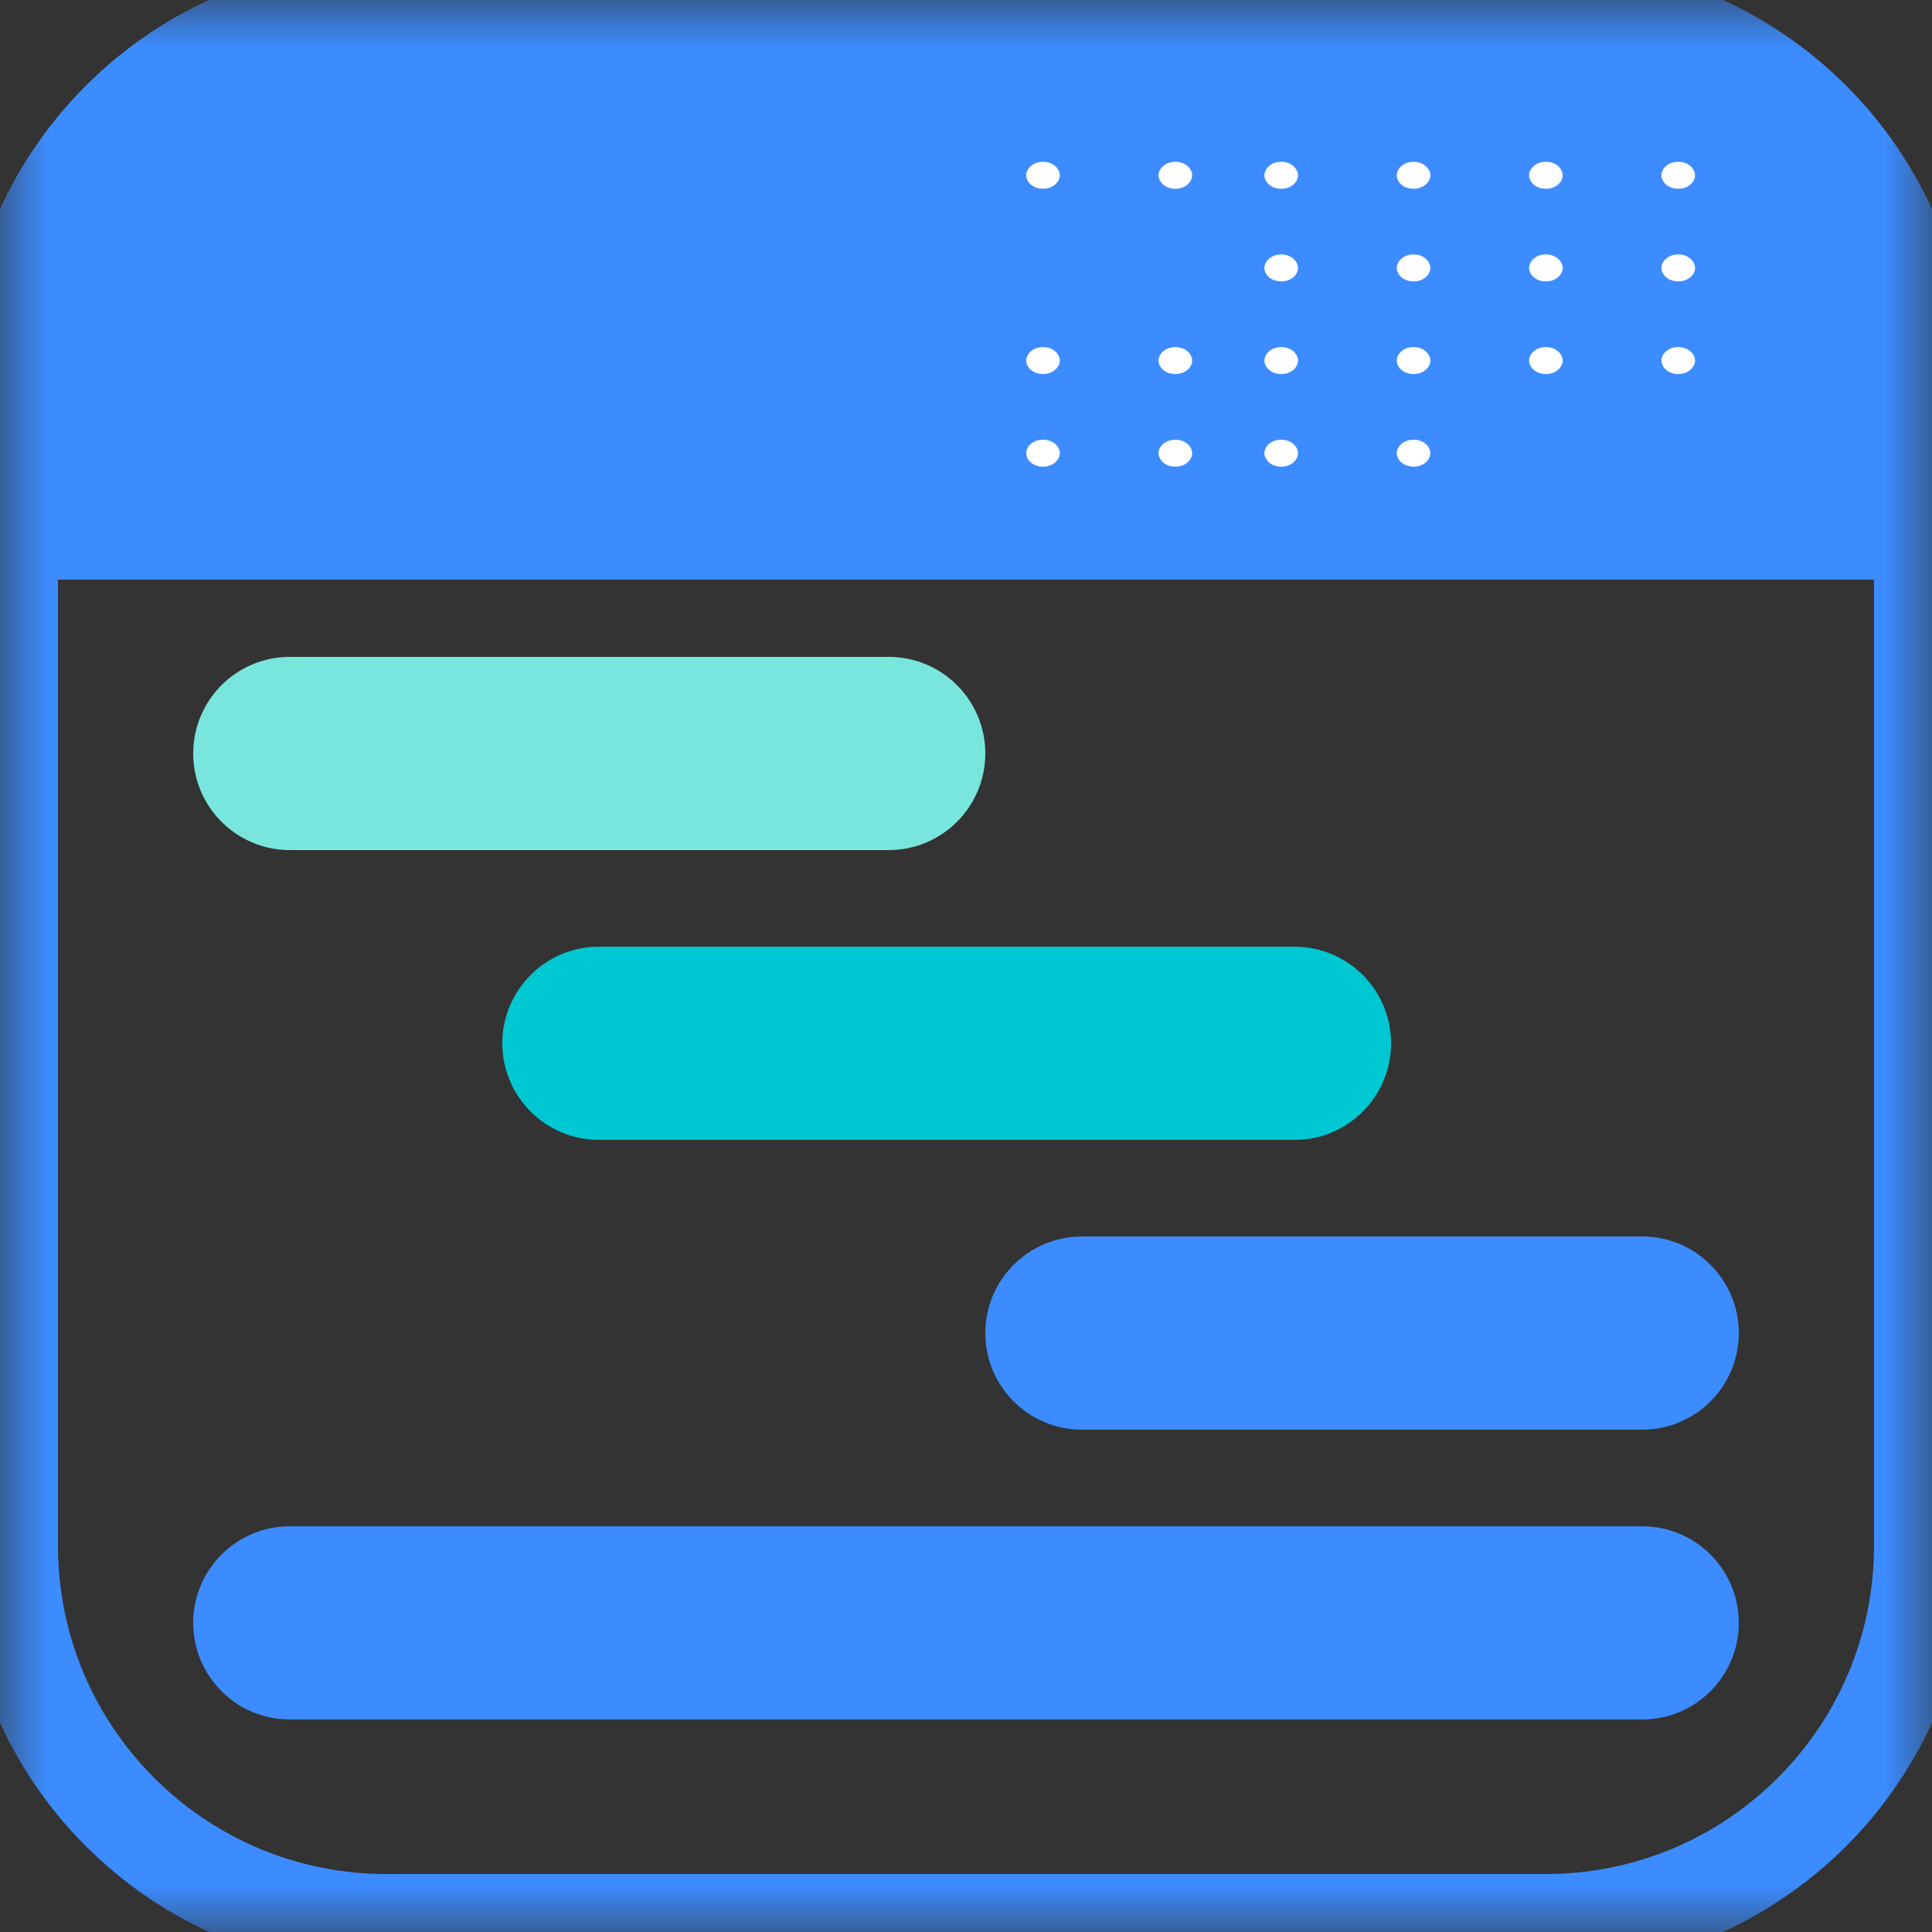 <svg width="20" height="20" viewBox="0 0 20 20" fill="none" xmlns="http://www.w3.org/2000/svg">
<rect x="0" y="0" width="20" height="20" fill="#333333" stroke="none"/>
<g clip-path="url(#clip0_2495_5823)">
<mask id="mask0_2495_5823" style="mask-type:luminance" maskUnits="userSpaceOnUse" x="0" y="0" width="20" height="20">
<path d="M20 0H0V20H20V0Z" fill="white"/>
</mask>
<g mask="url(#mask0_2495_5823)">
<path d="M16 0.1H4C1.846 0.1 0.1 1.846 0.1 4V16C0.1 18.154 1.846 19.9 4 19.9H16C18.154 19.9 19.9 18.154 19.9 16V4C19.9 1.846 18.154 0.1 16 0.1Z" stroke="#3C8CFF"/>
<path d="M4 0.1H16C18.154 0.1 19.9 1.846 19.9 4V5.5H0.1V4C0.1 1.846 1.846 0.1 4 0.1Z" fill="#3C8CFF" stroke="#3C8CFF"/>
<path d="M10.971 4.691C10.971 4.756 10.906 4.831 10.797 4.831C10.688 4.831 10.623 4.756 10.623 4.691C10.623 4.626 10.688 4.552 10.797 4.552C10.906 4.552 10.971 4.626 10.971 4.691Z" fill="white" stroke="#3C8CFF"/>
<path d="M12.341 4.691C12.341 4.756 12.276 4.831 12.167 4.831C12.058 4.831 11.993 4.756 11.993 4.691C11.993 4.626 12.058 4.552 12.167 4.552C12.276 4.552 12.341 4.626 12.341 4.691Z" fill="white" stroke="#3C8CFF"/>
<path d="M13.437 4.691C13.437 4.756 13.372 4.831 13.263 4.831C13.154 4.831 13.089 4.756 13.089 4.691C13.089 4.626 13.154 4.552 13.263 4.552C13.372 4.552 13.437 4.626 13.437 4.691Z" fill="white" stroke="#3C8CFF"/>
<path d="M14.807 4.691C14.807 4.756 14.742 4.831 14.633 4.831C14.524 4.831 14.459 4.756 14.459 4.691C14.459 4.626 14.524 4.552 14.633 4.552C14.742 4.552 14.807 4.626 14.807 4.691Z" fill="white" stroke="#3C8CFF"/>
<path d="M10.971 3.733C10.971 3.798 10.906 3.872 10.797 3.872C10.688 3.872 10.623 3.798 10.623 3.733C10.623 3.668 10.688 3.593 10.797 3.593C10.906 3.593 10.971 3.668 10.971 3.733Z" fill="white" stroke="#3C8CFF"/>
<path d="M12.341 3.733C12.341 3.798 12.276 3.872 12.167 3.872C12.058 3.872 11.993 3.798 11.993 3.733C11.993 3.668 12.058 3.593 12.167 3.593C12.276 3.593 12.341 3.668 12.341 3.733Z" fill="white" stroke="#3C8CFF"/>
<path d="M13.437 3.733C13.437 3.798 13.372 3.872 13.263 3.872C13.154 3.872 13.089 3.798 13.089 3.733C13.089 3.668 13.154 3.593 13.263 3.593C13.372 3.593 13.437 3.668 13.437 3.733Z" fill="white" stroke="#3C8CFF"/>
<path d="M14.807 3.733C14.807 3.798 14.742 3.872 14.633 3.872C14.524 3.872 14.459 3.798 14.459 3.733C14.459 3.668 14.524 3.593 14.633 3.593C14.742 3.593 14.807 3.668 14.807 3.733Z" fill="white" stroke="#3C8CFF"/>
<path d="M16.177 3.733C16.177 3.798 16.112 3.872 16.003 3.872C15.894 3.872 15.829 3.798 15.829 3.733C15.829 3.668 15.894 3.593 16.003 3.593C16.112 3.593 16.177 3.668 16.177 3.733Z" fill="white" stroke="#3C8CFF"/>
<path d="M17.547 3.733C17.547 3.798 17.482 3.872 17.373 3.872C17.264 3.872 17.199 3.798 17.199 3.733C17.199 3.668 17.264 3.593 17.373 3.593C17.482 3.593 17.547 3.668 17.547 3.733Z" fill="white" stroke="#3C8CFF"/>
<path d="M10.971 1.815C10.971 1.88 10.906 1.954 10.797 1.954C10.688 1.954 10.623 1.88 10.623 1.815C10.623 1.75 10.688 1.675 10.797 1.675C10.906 1.675 10.971 1.75 10.971 1.815Z" fill="white" stroke="#3C8CFF"/>
<path d="M12.341 1.815C12.341 1.88 12.276 1.954 12.167 1.954C12.058 1.954 11.993 1.88 11.993 1.815C11.993 1.75 12.058 1.675 12.167 1.675C12.276 1.675 12.341 1.75 12.341 1.815Z" fill="white" stroke="#3C8CFF"/>
<path d="M13.437 1.815C13.437 1.88 13.372 1.954 13.263 1.954C13.154 1.954 13.089 1.88 13.089 1.815C13.089 1.75 13.154 1.675 13.263 1.675C13.372 1.675 13.437 1.75 13.437 1.815Z" fill="white" stroke="#3C8CFF"/>
<path d="M14.807 1.815C14.807 1.88 14.742 1.954 14.633 1.954C14.524 1.954 14.459 1.88 14.459 1.815C14.459 1.75 14.524 1.675 14.633 1.675C14.742 1.675 14.807 1.75 14.807 1.815Z" fill="white" stroke="#3C8CFF"/>
<path d="M16.177 1.815C16.177 1.88 16.112 1.954 16.003 1.954C15.894 1.954 15.829 1.88 15.829 1.815C15.829 1.75 15.894 1.675 16.003 1.675C16.112 1.675 16.177 1.75 16.177 1.815Z" fill="white" stroke="#3C8CFF"/>
<path d="M17.547 1.815C17.547 1.88 17.482 1.954 17.373 1.954C17.264 1.954 17.199 1.88 17.199 1.815C17.199 1.75 17.264 1.675 17.373 1.675C17.482 1.675 17.547 1.75 17.547 1.815Z" fill="white" stroke="#3C8CFF"/>
<path d="M13.437 2.774C13.437 2.839 13.372 2.913 13.263 2.913C13.154 2.913 13.089 2.839 13.089 2.774C13.089 2.709 13.154 2.634 13.263 2.634C13.372 2.634 13.437 2.709 13.437 2.774Z" fill="white" stroke="#3C8CFF"/>
<path d="M14.807 2.774C14.807 2.839 14.742 2.913 14.633 2.913C14.524 2.913 14.459 2.839 14.459 2.774C14.459 2.709 14.524 2.634 14.633 2.634C14.742 2.634 14.807 2.709 14.807 2.774Z" fill="white" stroke="#3C8CFF"/>
<path d="M16.177 2.774C16.177 2.839 16.112 2.913 16.003 2.913C15.894 2.913 15.829 2.839 15.829 2.774C15.829 2.709 15.894 2.634 16.003 2.634C16.112 2.634 16.177 2.709 16.177 2.774Z" fill="white" stroke="#3C8CFF"/>
<path d="M17.547 2.774C17.547 2.839 17.482 2.913 17.373 2.913C17.264 2.913 17.199 2.839 17.199 2.774C17.199 2.709 17.264 2.634 17.373 2.634C17.482 2.634 17.547 2.709 17.547 2.774Z" fill="white" stroke="#3C8CFF"/>
<path d="M3 15.8C2.448 15.8 2 16.248 2 16.8C2 17.352 2.448 17.8 3 17.8H17C17.552 17.8 18 17.352 18 16.8C18 16.248 17.552 15.8 17 15.8H3Z" fill="#3C8CFF"/>
<path d="M3 6.8C2.448 6.8 2 7.248 2 7.8C2 8.352 2.448 8.8 3 8.8H9.2C9.752 8.8 10.2 8.352 10.2 7.8C10.2 7.248 9.752 6.8 9.2 6.8H3Z" fill="#78E6DD"/>
<path d="M11.2 12.8C10.648 12.8 10.2 13.248 10.2 13.8C10.2 14.352 10.648 14.8 11.2 14.8H17C17.552 14.8 18 14.352 18 13.8C18 13.248 17.552 12.8 17 12.8H11.2Z" fill="#3C8CFF"/>
<path d="M6.2 9.8C5.648 9.8 5.2 10.248 5.2 10.8C5.2 11.352 5.648 11.8 6.2 11.8H13.4C13.953 11.8 14.4 11.352 14.4 10.8C14.4 10.248 13.953 9.8 13.4 9.8H6.2Z" fill="#00C8D2"/>
</g>
</g>
<defs>
<clipPath id="clip0_2495_5823">
<rect width="20" height="20" fill="white"/>
</clipPath>
</defs>
</svg>
